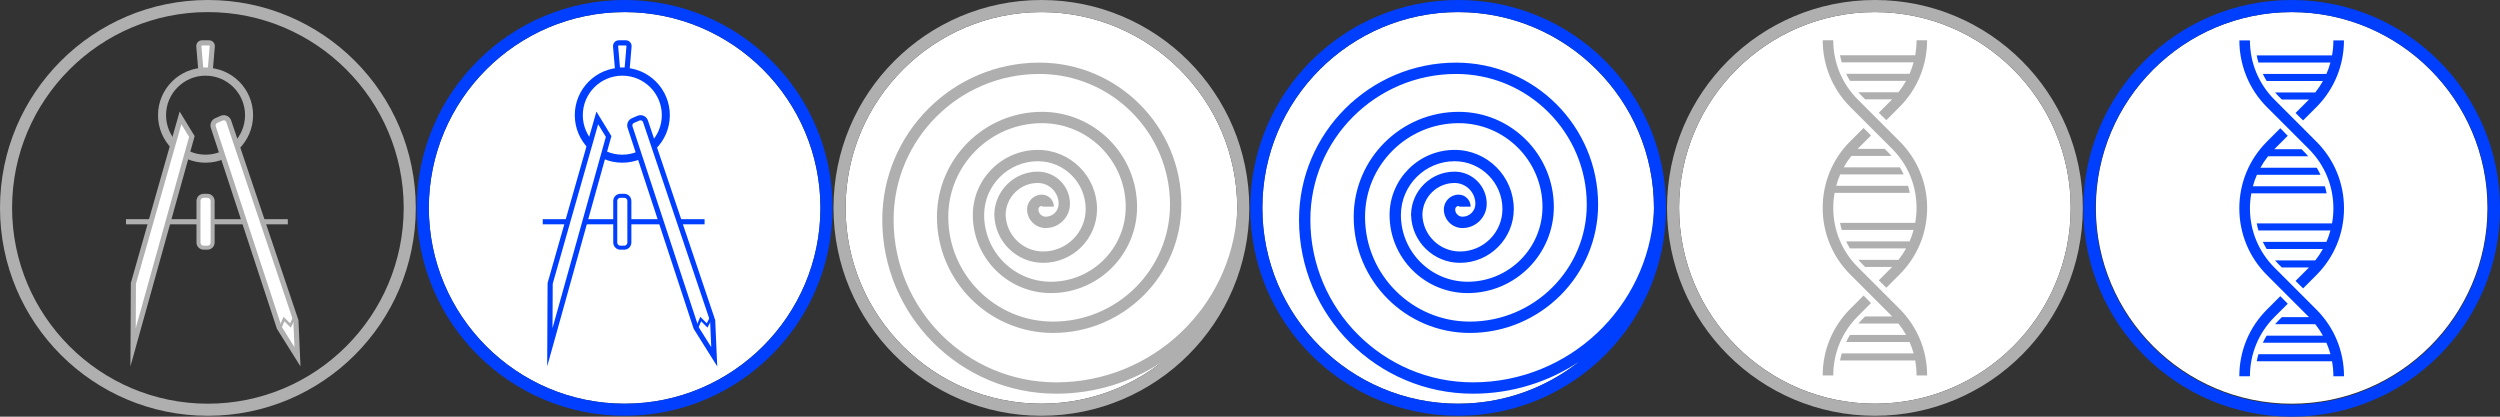 <?xml version="1.0" encoding="utf-8"?>
<!-- Generator: Adobe Illustrator 16.0.4, SVG Export Plug-In . SVG Version: 6.00 Build 0)  -->
<!DOCTYPE svg PUBLIC "-//W3C//DTD SVG 1.1//EN" "http://www.w3.org/Graphics/SVG/1.1/DTD/svg11.dtd">
<svg version="1.1" id="Layer_1" xmlns="http://www.w3.org/2000/svg" xmlns:xlink="http://www.w3.org/1999/xlink" x="0px" y="0px"
	 width="720px" height="120px" viewBox="0 0 720 120" enable-background="new 0 0 720 120" xml:space="preserve">
<rect x="0" y="0" width="720" height="120" fill="#333333" stroke="none"/>
<path fill="#FFFFFF" d="M179.896,3.482c31.092,0,56.391,25.295,56.391,56.39c0,31.093-25.299,56.391-56.391,56.391
	c-31.094,0-56.39-25.298-56.39-56.391C123.507,28.777,148.803,3.482,179.896,3.482"/>
<path fill="#FFFFFF" d="M299.922,3.482c31.092,0,56.391,25.295,56.391,56.39c0,31.093-25.299,56.391-56.391,56.391
	c-31.094,0-56.39-25.298-56.39-56.391C243.532,28.777,268.828,3.482,299.922,3.482"/>
<path fill="#FFFFFF" d="M419.948,3.482c31.092,0,56.391,25.295,56.391,56.39c0,31.093-25.299,56.391-56.391,56.391
	c-31.094,0-56.391-25.298-56.391-56.391C363.558,28.777,388.854,3.482,419.948,3.482"/>
<path fill="#FFFFFF" d="M539.975,3.482c31.092,0,56.391,25.295,56.391,56.39c0,31.093-25.299,56.391-56.391,56.391
	c-31.094,0-56.391-25.298-56.391-56.391C483.584,28.777,508.881,3.482,539.975,3.482"/>
<path fill="#FFFFFF" d="M660,3.482c31.092,0,56.391,25.295,56.391,56.39c0,31.093-25.299,56.391-56.391,56.391
	c-31.094,0-56.391-25.298-56.391-56.391C603.609,28.777,628.906,3.482,660,3.482"/>
<path fill="#AFAFAF" d="M299.923,0c-33.066,0-59.872,26.807-59.872,59.872c0,33.066,26.806,59.872,59.872,59.872
	c33.066,0,59.871-26.806,59.871-59.872C359.794,26.807,332.989,0,299.923,0z M243.533,59.872c0-31.094,25.296-56.39,56.39-56.39
	s56.391,25.295,56.391,56.39c0,0.503-0.025,1.001-0.037,1.501c-1.798,27.177-24.464,48.741-52.089,48.741
	c-25.821,0-46.83-21.009-46.83-46.832c0-23.15,18.833-41.984,41.984-41.984c20.746,0,37.622,16.877,37.622,37.623
	c0,18.582-15.116,33.698-33.697,33.698c-16.631,0-30.163-13.532-30.163-30.164c0-14.879,12.104-26.985,26.983-26.985
	c13.301,0,24.122,10.821,24.122,24.122c0,11.881-9.666,21.547-21.546,21.547c-10.603,0-19.229-8.626-19.229-19.229
	c0-8.535,6.944-15.479,15.478-15.479c7.591,0,13.767,6.176,13.767,13.768c0,6.741-5.484,12.226-12.227,12.226
	c-5.913,0-10.727-4.76-10.831-10.648c0.104-5.023,4.214-9.08,9.264-9.08c3.307,0,5.999,2.692,5.999,6.002
	c0,2.045-1.664,3.708-3.71,3.708c-1.161,0-2.107-0.944-2.107-2.106c0-0.543,0.442-0.985,0.985-0.985c0.111,0,0.2,0.091,0.2,0.201
	h3.266c0-1.912-1.553-3.466-3.465-3.466c-2.343,0-4.251,1.908-4.251,4.251c0,2.964,2.411,5.374,5.373,5.374
	c3.848,0,6.977-3.13,6.977-6.976c0-5.111-4.157-9.268-9.265-9.268c-6.785,0-12.314,5.419-12.52,12.155h-0.02
	c0,0.064,0.008,0.127,0.01,0.191c-0.001,0.065-0.01,0.128-0.01,0.194h0.02c0.207,7.598,6.438,13.722,14.087,13.722
	c8.543,0,15.493-6.951,15.493-15.494c0-9.392-7.641-17.033-17.033-17.033c-10.335,0-18.743,8.408-18.743,18.745
	c0,12.404,10.091,22.495,22.495,22.495c13.682,0,24.812-11.131,24.812-24.814c0-15.102-12.285-27.388-27.388-27.388
	c-16.68,0-30.249,13.57-30.249,30.25c0,18.432,14.997,33.429,33.428,33.429c20.383,0,36.963-16.581,36.963-36.962
	c0-22.547-18.342-40.889-40.888-40.889c-24.952,0-45.25,20.299-45.25,45.25c0,27.625,22.473,50.099,50.096,50.099
	c11.289,0,21.796-3.4,30.566-9.212c-9.597,7.562-21.689,12.094-34.831,12.094C268.829,116.263,243.533,90.966,243.533,59.872z"/>
<path fill="#003FFF" d="M419.948,0c-33.065,0-59.871,26.807-59.871,59.872c0,33.066,26.806,59.872,59.871,59.872
	c33.066,0,59.871-26.806,59.871-59.872C479.819,26.807,453.015,0,419.948,0z M363.559,59.872c0-31.094,25.296-56.39,56.39-56.39
	s56.392,25.295,56.392,56.39c0,0.503-0.025,1.001-0.037,1.501c-1.799,27.177-24.465,48.741-52.09,48.741
	c-25.821,0-46.83-21.009-46.83-46.832c0-23.15,18.835-41.984,41.985-41.984c20.745,0,37.621,16.877,37.621,37.623
	c0,18.582-15.115,33.698-33.696,33.698c-16.632,0-30.163-13.532-30.163-30.164c0-14.879,12.105-26.985,26.983-26.985
	c13.301,0,24.122,10.821,24.122,24.122c0,11.881-9.666,21.547-21.546,21.547c-10.604,0-19.229-8.626-19.229-19.229
	c0-8.535,6.942-15.479,15.476-15.479c7.592,0,13.768,6.176,13.768,13.768c0,6.741-5.484,12.226-12.227,12.226
	c-5.913,0-10.728-4.76-10.831-10.648c0.104-5.023,4.214-9.08,9.264-9.08c3.308,0,5.999,2.692,5.999,6.002
	c0,2.045-1.663,3.708-3.711,3.708c-1.16,0-2.106-0.944-2.106-2.106c0-0.543,0.441-0.985,0.985-0.985c0.11,0,0.2,0.091,0.2,0.201
	h3.265c0-1.912-1.554-3.466-3.465-3.466c-2.344,0-4.251,1.908-4.251,4.251c0,2.964,2.41,5.374,5.372,5.374
	c3.849,0,6.978-3.13,6.978-6.976c0-5.111-4.157-9.268-9.266-9.268c-6.785,0-12.313,5.419-12.519,12.155h-0.02
	c0,0.064,0.008,0.127,0.01,0.191c-0.002,0.065-0.01,0.128-0.01,0.194h0.02c0.206,7.598,6.438,13.722,14.086,13.722
	c8.544,0,15.493-6.951,15.493-15.494c0-9.392-7.642-17.033-17.034-17.033c-10.334,0-18.742,8.408-18.742,18.745
	c0,12.404,10.092,22.495,22.495,22.495c13.682,0,24.812-11.131,24.812-24.814c0-15.102-12.286-27.388-27.388-27.388
	c-16.68,0-30.249,13.57-30.249,30.25c0,18.432,14.997,33.429,33.429,33.429c20.382,0,36.963-16.581,36.963-36.962
	c0-22.547-18.343-40.889-40.888-40.889c-24.951,0-45.25,20.299-45.25,45.25c0,27.625,22.473,50.099,50.095,50.099
	c11.29,0,21.797-3.4,30.567-9.212c-9.598,7.562-21.69,12.094-34.832,12.094C388.854,116.263,363.559,90.966,363.559,59.872z"/>
<g>
	<path fill="#AFAFAF" d="M59.872,3.482c31.092,0,56.391,25.295,56.391,56.39c0,31.093-25.299,56.391-56.391,56.391
		c-31.094,0-56.39-25.298-56.39-56.391C3.482,28.777,28.778,3.482,59.872,3.482 M59.872,0C26.806,0,0,26.806,0,59.872
		c0,33.066,26.806,59.872,59.872,59.872c33.066,0,59.871-26.806,59.871-59.872C119.743,26.806,92.938,0,59.872,0"/>
	<path fill="#AFAFAF" d="M59.2,21.793c6.273,0,11.376,5.104,11.376,11.377c0,6.272-5.103,11.376-11.376,11.376
		S47.824,39.443,47.824,33.17C47.824,26.897,52.927,21.793,59.2,21.793 M59.2,19.484c-7.559,0-13.688,6.127-13.688,13.687
		c0,7.56,6.128,13.687,13.688,13.687c7.559,0,13.687-6.127,13.687-13.687C72.887,25.611,66.759,19.484,59.2,19.484"/>
	<path fill="#FFFFFF" d="M57.844,20.165L57.262,13.3c-0.013-0.234,0.076-0.478,0.251-0.665c0.176-0.185,0.414-0.289,0.671-0.289
		h2.033c0.256,0,0.493,0.104,0.67,0.289c0.177,0.188,0.265,0.431,0.251,0.686l-0.582,6.844H57.844z"/>
	<path fill="#AFAFAF" d="M60.217,13.086c0.051,0,0.096,0.019,0.132,0.058c0.036,0.038,0.052,0.083,0.052,0.094l-0.524,6.186h-1.352
		l-0.522-6.146c-0.003-0.052,0.014-0.097,0.049-0.135c0.035-0.039,0.08-0.058,0.131-0.058H60.217 M60.217,11.606h-2.034
		c-0.956,0-1.712,0.804-1.66,1.757l0.641,7.541h4.072l0.64-7.541C61.93,12.41,61.171,11.606,60.217,11.606"/>
	
		<line fill="none" stroke="#AFAFAF" stroke-width="1.48" stroke-miterlimit="10" x1="36.285" y1="63.863" x2="82.893" y2="63.863"/>
	<path fill-rule="evenodd" clip-rule="evenodd" fill="#FFFFFF" d="M59.751,71.334h-1.102c-0.813,0-1.481-0.666-1.481-1.48V57.872
		c0-0.814,0.668-1.48,1.481-1.48h1.102c0.816,0,1.481,0.666,1.481,1.48v11.982C61.232,70.668,60.567,71.334,59.751,71.334"/>
	<path fill="none" stroke="#AFAFAF" stroke-width="1.157" stroke-miterlimit="10" d="M59.751,71.334h-1.102
		c-0.813,0-1.481-0.666-1.481-1.48V57.872c0-0.814,0.668-1.48,1.481-1.48h1.102c0.816,0,1.481,0.666,1.481,1.48v11.982
		C61.232,70.668,60.567,71.334,59.751,71.334z"/>
	<polygon fill="#FFFFFF" points="38.416,81.616 51.99,33.955 55.256,39.312 38.326,100.02 	"/>
	<path fill="#AFAFAF" d="M52.237,35.786l2.22,3.637l-15.362,55.09l0.061-12.791L52.237,35.786z M51.74,32.126L37.676,81.511
		l-0.116,24.016l18.496-66.325L51.74,32.126z"/>
	<path fill="#FFFFFF" d="M80.422,94.371L61.423,36.59c-0.246-0.746,0.112-1.547,0.832-1.861l1.583-0.691
		c0.193-0.084,0.396-0.128,0.604-0.128c0.651,0,1.229,0.415,1.436,1.032l19.343,57.407l0.453,10.407L80.422,94.371z"/>
	<path fill="#AFAFAF" d="M64.444,34.65c0.276,0,0.611,0.164,0.733,0.527l19.31,57.308l0.327,7.502l-3.715-5.933L62.126,36.359
		c-0.125-0.381,0.058-0.789,0.425-0.951l1.583-0.693C64.234,34.673,64.338,34.65,64.444,34.65 M64.444,33.169
		c-0.301,0-0.607,0.062-0.902,0.189l-1.583,0.692c-1.066,0.465-1.603,1.666-1.239,2.771l19.027,57.867l6.79,10.838l-0.58-13.314
		L66.581,34.705C66.262,33.756,65.378,33.169,64.444,33.169"/>
	<polyline fill="none" stroke="#AFAFAF" stroke-width="0.74" stroke-miterlimit="10" points="80.671,94.477 81.783,91.884 
		83.633,93.734 85.113,90.773 	"/>
</g>
<g>
	<path fill="#003FFF" d="M179.897,3.482c31.092,0,56.391,25.295,56.391,56.39c0,31.093-25.299,56.391-56.391,56.391
		c-31.094,0-56.39-25.298-56.39-56.391C123.508,28.777,148.804,3.482,179.897,3.482 M179.897,0
		c-33.065,0-59.872,26.806-59.872,59.872c0,33.066,26.807,59.872,59.872,59.872s59.871-26.806,59.871-59.872
		C239.769,26.806,212.963,0,179.897,0"/>
	<path fill="#003FFF" d="M179.226,21.793c6.273,0,11.376,5.104,11.376,11.377c0,6.272-5.103,11.376-11.376,11.376
		S167.85,39.443,167.85,33.17C167.85,26.897,172.952,21.793,179.226,21.793 M179.226,19.484c-7.559,0-13.688,6.127-13.688,13.687
		c0,7.56,6.129,13.687,13.688,13.687c7.56,0,13.687-6.127,13.687-13.687C192.912,25.611,186.785,19.484,179.226,19.484"/>
	<path fill="#FFFFFF" d="M177.87,20.165l-0.583-6.865c-0.013-0.234,0.076-0.478,0.251-0.665c0.177-0.185,0.414-0.289,0.672-0.289
		h2.032c0.257,0,0.493,0.104,0.67,0.289c0.177,0.188,0.265,0.431,0.251,0.686l-0.581,6.844H177.87z"/>
	<path fill="#003FFF" d="M180.242,13.086c0.052,0,0.096,0.019,0.132,0.058c0.036,0.038,0.052,0.083,0.052,0.094l-0.524,6.186h-1.352
		l-0.521-6.146c-0.003-0.052,0.014-0.097,0.049-0.135c0.035-0.039,0.08-0.058,0.132-0.058H180.242 M180.242,11.606h-2.033
		c-0.956,0-1.713,0.804-1.659,1.757l0.64,7.541h4.072l0.64-7.541C181.956,12.41,181.197,11.606,180.242,11.606"/>
	
		<line fill="none" stroke="#003FFF" stroke-width="1.48" stroke-miterlimit="10" x1="156.311" y1="63.863" x2="202.919" y2="63.863"/>
	<path fill-rule="evenodd" clip-rule="evenodd" fill="#FFFFFF" d="M179.776,71.334h-1.102c-0.813,0-1.481-0.666-1.481-1.48V57.872
		c0-0.814,0.668-1.48,1.481-1.48h1.102c0.816,0,1.481,0.666,1.481,1.48v11.982C181.258,70.668,180.593,71.334,179.776,71.334"/>
	<path fill="none" stroke="#003FFF" stroke-width="1.157" stroke-miterlimit="10" d="M179.776,71.334h-1.102
		c-0.813,0-1.481-0.666-1.481-1.48V57.872c0-0.814,0.668-1.48,1.481-1.48h1.102c0.816,0,1.481,0.666,1.481,1.48v11.982
		C181.258,70.668,180.593,71.334,179.776,71.334z"/>
	<polygon fill="#FFFFFF" points="158.441,81.616 172.016,33.955 175.282,39.312 158.352,100.02 	"/>
	<path fill="#003FFF" d="M172.263,35.786l2.221,3.637l-15.362,55.09l0.061-12.791L172.263,35.786z M171.766,32.126l-14.064,49.385
		l-0.115,24.016l18.496-66.325L171.766,32.126z"/>
	<path fill="#FFFFFF" d="M200.448,94.371L181.449,36.59c-0.246-0.746,0.111-1.547,0.832-1.861l1.583-0.691
		c0.194-0.084,0.396-0.128,0.604-0.128c0.651,0,1.229,0.415,1.436,1.032l19.344,57.407l0.452,10.407L200.448,94.371z"/>
	<path fill="#003FFF" d="M184.47,34.65c0.276,0,0.611,0.164,0.733,0.527l19.31,57.308l0.327,7.502l-3.716-5.933l-18.973-57.696
		c-0.125-0.381,0.058-0.789,0.426-0.951l1.583-0.693C184.26,34.673,184.364,34.65,184.47,34.65 M184.47,33.169
		c-0.301,0-0.607,0.062-0.902,0.189l-1.582,0.692c-1.066,0.465-1.604,1.666-1.239,2.771l19.027,57.867l6.789,10.838l-0.579-13.314
		l-19.377-57.507C186.287,33.756,185.403,33.169,184.47,33.169"/>
	<polyline fill="none" stroke="#003FFF" stroke-width="0.74" stroke-miterlimit="10" points="200.697,94.477 201.809,91.884 
		203.659,93.734 205.139,90.773 	"/>
</g>
<g>
	<path fill="#003FFF" d="M659.999,3.489c31.16,0,56.513,25.351,56.513,56.512c0,31.16-25.353,56.511-56.513,56.511
		c-31.161,0-56.512-25.351-56.512-56.511C603.487,28.84,628.838,3.489,659.999,3.489 M659.999,0c-33.136,0-60,26.864-60,60.001
		s26.864,59.999,60,59.999C693.136,120,720,93.138,720,60.001S693.136,0,659.999,0"/>
	<path fill="#003FFF" d="M662.16,84.186l0.002-0.002L662.16,84.186l-2.161-2.16l-4.943-4.945
		c-4.563-4.562-7.075-10.628-7.075-17.079c0-1.47,0.137-2.914,0.393-4.329h21.691c-0.134-0.688-0.299-1.368-0.495-2.037h-20.738
		c0.304-1.129,0.694-2.229,1.161-3.299h18.309c-0.327-0.696-0.693-1.376-1.096-2.037h-16.207c0.64-1.153,1.378-2.253,2.206-3.298
		h11.565c-0.298-0.337-0.588-0.681-0.907-1l-1.035-1.038h-7.813c0.015-0.014,0.027-0.029,0.042-0.043l3.813-3.813l-2.145-2.175
		l-3.829,3.828c-5.142,5.139-7.971,11.972-7.971,19.241c0,7.268,2.829,14.101,7.971,19.238l4.943,4.946l0,0l2.16,2.158l-0.002,0.002
		l0.002-0.002l0,0l4.944,4.945c0.015,0.015,0.027,0.029,0.042,0.044h-7.812l-1.036,1.036c-0.321,0.32-0.609,0.665-0.909,1.001
		h11.565c0.83,1.045,1.566,2.146,2.206,3.298h-16.207c-0.4,0.661-0.767,1.341-1.093,2.038h18.309
		c0.467,1.067,0.854,2.169,1.16,3.299h-20.737c-0.197,0.668-0.364,1.345-0.496,2.037h21.692c0.255,1.414,0.391,2.858,0.391,4.326
		h3.058c0-7.268-2.832-14.101-7.973-19.239L662.16,84.186z"/>
	<path fill="#003FFF" d="M657.839,35.816l2.16,2.16l4.944,4.944c4.562,4.562,7.074,10.627,7.074,17.081
		c0,1.468-0.136,2.914-0.391,4.329h-21.692c0.132,0.688,0.299,1.365,0.496,2.036h20.737c-0.306,1.128-0.693,2.229-1.16,3.299
		h-18.309c0.326,0.696,0.692,1.375,1.093,2.038h16.207c-0.64,1.149-1.376,2.253-2.206,3.296h-11.565
		c0.3,0.339,0.588,0.681,0.907,1.001l1.038,1.037h7.812c-0.015,0.015-0.027,0.029-0.042,0.043l-3.829,3.828l2.178,2.146l3.811-3.815
		c5.141-5.138,7.973-11.971,7.973-19.238c0-7.269-2.832-14.102-7.973-19.24l-4.942-4.945l-2.161-2.159l-4.943-4.945
		c-4.563-4.562-7.075-10.628-7.075-17.08h-3.042c0,6.968,2.651,13.936,7.957,19.24L657.839,35.816z"/>
	<path fill="#003FFF" d="M671.168,17.997c-0.306,1.129-0.693,2.229-1.16,3.299h-18.309c0.326,0.697,0.692,1.376,1.093,2.037h16.207
		c-0.64,1.151-1.376,2.255-2.206,3.299h-11.563c0.298,0.336,0.586,0.68,0.907,1.001l1.036,1.036h7.812
		c-0.015,0.014-0.027,0.029-0.042,0.043l-3.829,3.83l2.175,2.145l3.813-3.813c5.307-5.304,7.958-12.271,7.958-19.239h-3.043
		c0,1.467-0.136,2.912-0.391,4.328h-21.692c0.132,0.688,0.299,1.367,0.496,2.037H671.168z"/>
	<path fill="#003FFF" d="M658.869,87.475l-2.145-2.176l-3.83,3.83c-5.141,5.139-7.97,11.972-7.97,19.239h3.056
		c0-6.45,2.512-12.518,7.075-17.079L658.869,87.475z"/>
</g>
<g>
	<path fill="#AFAFAF" d="M539.975,3.482c31.092,0,56.391,25.295,56.391,56.39c0,31.093-25.299,56.39-56.391,56.39
		c-31.095,0-56.392-25.297-56.392-56.39C483.583,28.777,508.88,3.482,539.975,3.482 M539.975,0
		c-33.065,0-59.872,26.806-59.872,59.872c0,33.066,26.807,59.871,59.872,59.871c33.064,0,59.871-26.805,59.871-59.871
		C599.846,26.806,573.039,0,539.975,0"/>
	<path fill="#AFAFAF" d="M542.13,84.004l0.002-0.002L542.13,84.004l-2.155-2.155l-4.934-4.935c-4.554-4.552-7.06-10.604-7.06-17.042
		c0-1.466,0.136-2.907,0.391-4.32h21.646c-0.134-0.687-0.299-1.364-0.495-2.032h-20.693c0.305-1.127,0.693-2.225,1.159-3.292h18.27
		c-0.327-0.696-0.691-1.373-1.093-2.033h-16.173c0.638-1.15,1.375-2.249,2.201-3.291h11.542c-0.298-0.336-0.587-0.679-0.906-0.998
		l-1.033-1.036h-7.797c0.015-0.014,0.027-0.029,0.042-0.043l3.805-3.805l-2.14-2.17l-3.82,3.82
		c-5.131,5.128-7.953,11.946-7.953,19.199c0,7.251,2.822,14.071,7.953,19.198l4.933,4.935l0,0l2.156,2.154l-0.002,0.002l0.002-0.002
		l0,0l4.933,4.935c0.015,0.015,0.027,0.029,0.042,0.044h-7.796l-1.034,1.034c-0.32,0.318-0.607,0.663-0.907,0.999h11.541
		c0.828,1.041,1.564,2.141,2.201,3.291h-16.172c-0.4,0.659-0.765,1.337-1.091,2.032h18.27c0.466,1.065,0.853,2.165,1.158,3.292
		h-20.693c-0.196,0.667-0.363,1.343-0.495,2.032h21.646c0.254,1.411,0.391,2.854,0.391,4.317h3.05c0-7.252-2.826-14.07-7.955-19.198
		L542.13,84.004z"/>
	<path fill="#AFAFAF" d="M537.818,35.739l2.156,2.155l4.933,4.934c4.552,4.552,7.061,10.604,7.061,17.043
		c0,1.465-0.137,2.908-0.391,4.319h-21.646c0.132,0.688,0.299,1.364,0.495,2.033h20.693c-0.306,1.126-0.692,2.225-1.158,3.291
		h-18.27c0.326,0.694,0.69,1.373,1.091,2.034h16.172c-0.637,1.147-1.373,2.247-2.201,3.289h-11.541
		c0.3,0.338,0.587,0.679,0.905,0.999l1.036,1.033h7.796c-0.015,0.015-0.027,0.031-0.042,0.044l-3.82,3.82l2.172,2.141l3.804-3.806
		c5.129-5.127,7.955-11.946,7.955-19.198c0-7.253-2.826-14.071-7.955-19.199l-4.933-4.934l-2.155-2.156l-4.934-4.933
		c-4.554-4.552-7.06-10.606-7.06-17.044h-3.036c0,6.953,2.646,13.906,7.94,19.199L537.818,35.739z"/>
	<path fill="#AFAFAF" d="M551.119,17.958c-0.306,1.126-0.692,2.225-1.158,3.291h-18.27c0.326,0.696,0.69,1.374,1.091,2.033h16.172
		c-0.637,1.149-1.373,2.25-2.201,3.292h-11.539c0.298,0.335,0.585,0.678,0.905,0.998l1.034,1.035h7.796
		c-0.015,0.014-0.027,0.029-0.042,0.043l-3.82,3.821l2.17,2.14l3.806-3.806c5.294-5.292,7.941-12.245,7.941-19.198h-3.036
		c0,1.464-0.137,2.906-0.391,4.319h-21.646c0.132,0.687,0.299,1.364,0.495,2.032H551.119z"/>
	<path fill="#AFAFAF" d="M538.846,87.287l-2.14-2.171l-3.822,3.82c-5.129,5.128-7.951,11.946-7.951,19.198h3.049
		c0-6.437,2.506-12.49,7.06-17.042L538.846,87.287z"/>
</g>
</svg>
